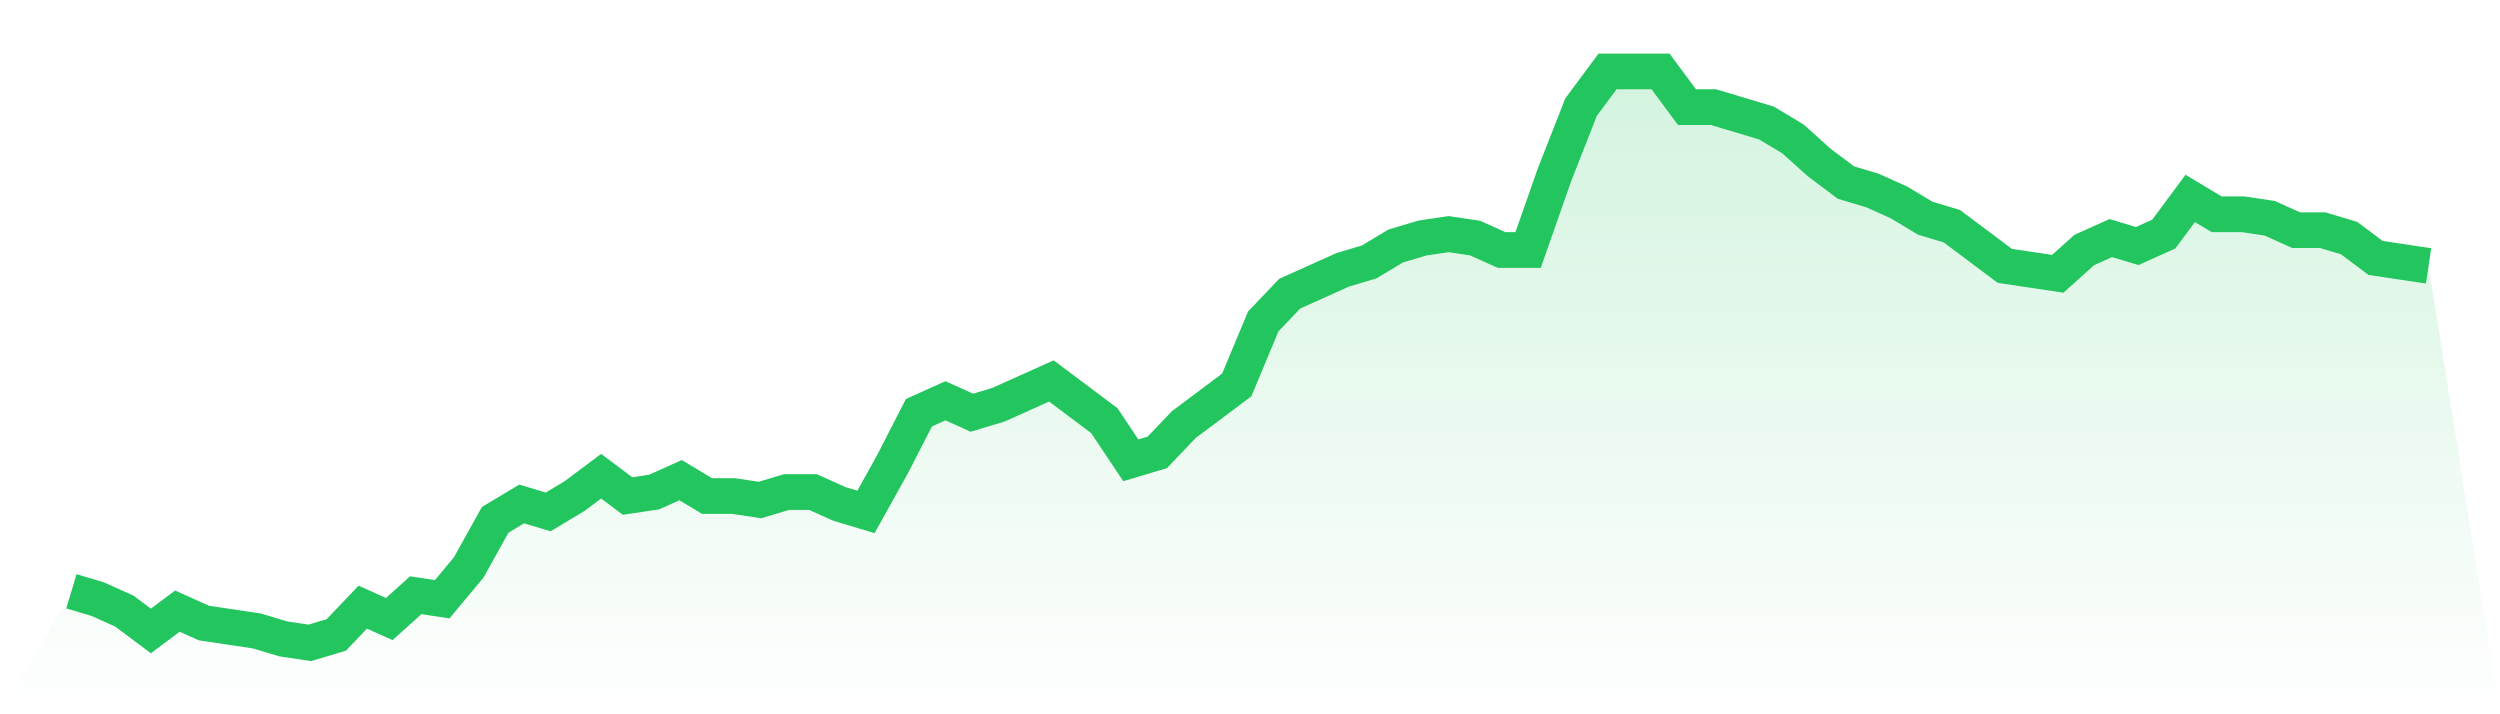 <svg viewBox="0 0 140 40" xmlns="http://www.w3.org/2000/svg">
<defs>
<linearGradient id="gradient" x1="0" x2="0" y1="0" y2="1">
<stop offset="0%" stop-color="#22c55e" stop-opacity="0.2"/>
<stop offset="100%" stop-color="#22c55e" stop-opacity="0"/>
</linearGradient>
</defs>
<path d="M4,33.111 L4,33.111 L5.483,33.556 L6.966,34.222 L8.449,35.333 L9.933,34.222 L11.416,34.889 L12.899,35.111 L14.382,35.333 L15.865,35.778 L17.348,36 L18.831,35.556 L20.315,34 L21.798,34.667 L23.281,33.333 L24.764,33.556 L26.247,31.778 L27.73,29.111 L29.213,28.222 L30.697,28.667 L32.18,27.778 L33.663,26.667 L35.146,27.778 L36.629,27.556 L38.112,26.889 L39.596,27.778 L41.079,27.778 L42.562,28 L44.045,27.556 L45.528,27.556 L47.011,28.222 L48.494,28.667 L49.978,26 L51.461,23.111 L52.944,22.444 L54.427,23.111 L55.91,22.667 L57.393,22 L58.876,21.333 L60.36,22.444 L61.843,23.556 L63.326,25.778 L64.809,25.333 L66.292,23.778 L67.775,22.667 L69.258,21.556 L70.742,18 L72.225,16.444 L73.708,15.778 L75.191,15.111 L76.674,14.667 L78.157,13.778 L79.64,13.333 L81.124,13.111 L82.607,13.333 L84.09,14 L85.573,14 L87.056,9.778 L88.539,6 L90.022,4 L91.506,4 L92.989,4 L94.472,6 L95.955,6 L97.438,6.444 L98.921,6.889 L100.404,7.778 L101.888,9.111 L103.371,10.222 L104.854,10.667 L106.337,11.333 L107.82,12.222 L109.303,12.667 L110.787,13.778 L112.27,14.889 L113.753,15.111 L115.236,15.333 L116.719,14 L118.202,13.333 L119.685,13.778 L121.169,13.111 L122.652,11.111 L124.135,12 L125.618,12 L127.101,12.222 L128.584,12.889 L130.067,12.889 L131.551,13.333 L133.034,14.444 L134.517,14.667 L136,14.889 L140,40 L0,40 z" fill="url(#gradient)"/>
<path d="M4,33.111 L4,33.111 L5.483,33.556 L6.966,34.222 L8.449,35.333 L9.933,34.222 L11.416,34.889 L12.899,35.111 L14.382,35.333 L15.865,35.778 L17.348,36 L18.831,35.556 L20.315,34 L21.798,34.667 L23.281,33.333 L24.764,33.556 L26.247,31.778 L27.73,29.111 L29.213,28.222 L30.697,28.667 L32.18,27.778 L33.663,26.667 L35.146,27.778 L36.629,27.556 L38.112,26.889 L39.596,27.778 L41.079,27.778 L42.562,28 L44.045,27.556 L45.528,27.556 L47.011,28.222 L48.494,28.667 L49.978,26 L51.461,23.111 L52.944,22.444 L54.427,23.111 L55.91,22.667 L57.393,22 L58.876,21.333 L60.36,22.444 L61.843,23.556 L63.326,25.778 L64.809,25.333 L66.292,23.778 L67.775,22.667 L69.258,21.556 L70.742,18 L72.225,16.444 L73.708,15.778 L75.191,15.111 L76.674,14.667 L78.157,13.778 L79.64,13.333 L81.124,13.111 L82.607,13.333 L84.09,14 L85.573,14 L87.056,9.778 L88.539,6 L90.022,4 L91.506,4 L92.989,4 L94.472,6 L95.955,6 L97.438,6.444 L98.921,6.889 L100.404,7.778 L101.888,9.111 L103.371,10.222 L104.854,10.667 L106.337,11.333 L107.82,12.222 L109.303,12.667 L110.787,13.778 L112.27,14.889 L113.753,15.111 L115.236,15.333 L116.719,14 L118.202,13.333 L119.685,13.778 L121.169,13.111 L122.652,11.111 L124.135,12 L125.618,12 L127.101,12.222 L128.584,12.889 L130.067,12.889 L131.551,13.333 L133.034,14.444 L134.517,14.667 L136,14.889" fill="none" stroke="#22c55e" stroke-width="2"/>
</svg>